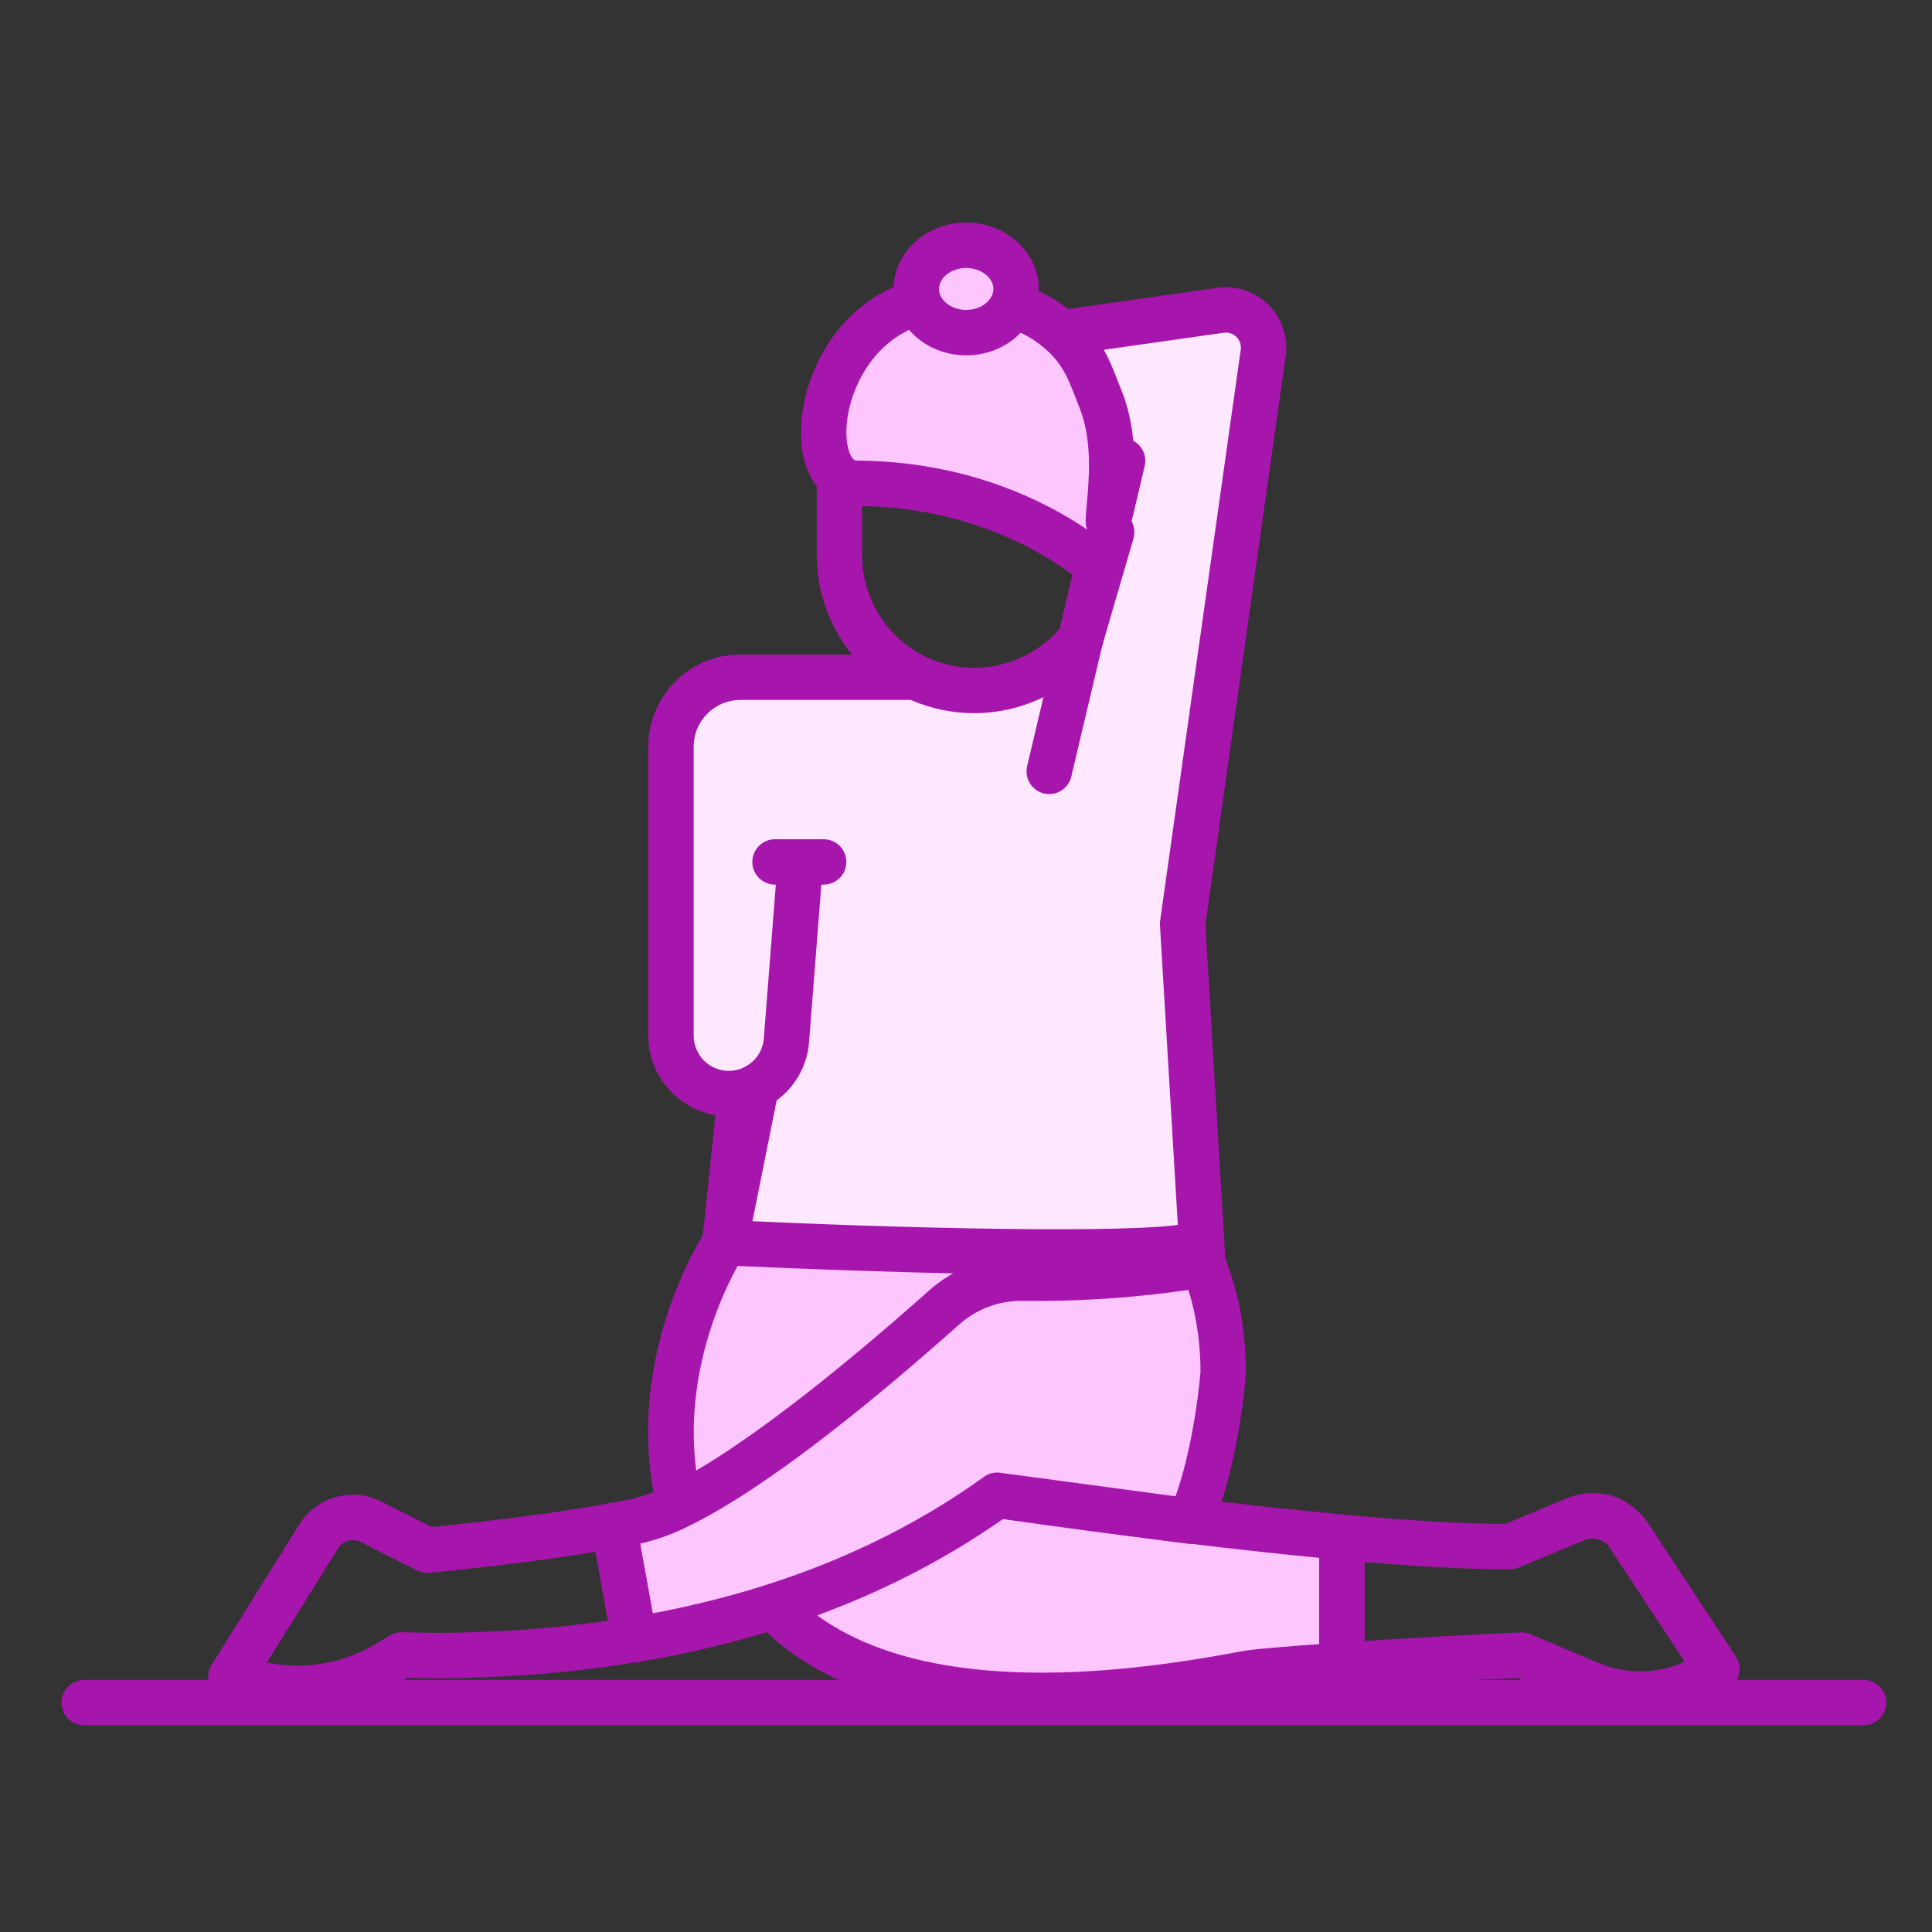 <svg width="111" height="111" viewBox="0 0 111 111" fill="none" xmlns="http://www.w3.org/2000/svg">
<rect x="0" y="0" width="111" height="111" fill="#333333" stroke="none"/>
<path d="M67.944 53.057V53.046L67.942 53.059L69.111 72.66L65.487 93.888L43.023 88.728L39.047 86.475H39.043C37.063 78.269 41.65 71.397 41.65 71.397L43.449 62.422C42.893 62.725 42.261 62.861 41.63 62.813C39.886 62.687 38.539 61.232 38.547 59.483V42.895C38.547 42.371 38.65 41.852 38.85 41.367C39.051 40.882 39.345 40.442 39.716 40.071C40.087 39.7 40.527 39.406 41.012 39.205C41.496 39.005 42.016 38.902 42.54 38.902H52.61L52.771 38.978C53.775 39.43 54.864 39.664 55.965 39.664C57.066 39.664 58.154 39.43 59.158 38.978C60.29 38.466 61.286 37.698 62.07 36.734L63.869 30.568L58.372 25.252L60.958 19.121L70.134 17.817C70.297 17.794 70.462 17.791 70.626 17.806C71.818 17.917 72.698 18.975 72.587 20.17L67.944 53.057Z" fill="#FEE8FF"/>
<path d="M65.489 95.198C65.392 95.198 65.294 95.187 65.198 95.165L42.733 90.005C42.611 89.977 42.492 89.931 42.383 89.869L38.443 87.636C38.278 87.55 38.133 87.43 38.019 87.284C37.904 87.137 37.822 86.968 37.778 86.787C35.871 78.879 39.606 72.234 40.422 70.91L41.781 64.132C41.7 64.13 41.619 64.126 41.538 64.12C39.12 63.946 37.234 61.909 37.246 59.483V42.902C37.246 41.486 37.797 40.156 38.797 39.156C39.8 38.156 41.13 37.605 42.543 37.605H52.613C52.806 37.605 52.996 37.648 53.17 37.731L53.319 37.801C54.154 38.175 55.058 38.368 55.973 38.367C56.887 38.366 57.791 38.172 58.625 37.797C59.493 37.402 60.268 36.827 60.898 36.111L62.399 30.965L57.468 26.196C57.279 26.013 57.15 25.777 57.097 25.52C57.044 25.262 57.071 24.994 57.173 24.752L59.759 18.621C59.846 18.414 59.986 18.233 60.164 18.095C60.343 17.958 60.553 17.869 60.776 17.837L69.953 16.534C70.217 16.496 70.484 16.49 70.749 16.516C72.656 16.693 74.064 18.389 73.887 20.297C73.885 20.318 73.883 20.339 73.88 20.359L69.254 53.127L70.415 72.588C70.421 72.688 70.415 72.787 70.398 72.885L66.774 94.114C66.723 94.417 66.565 94.692 66.33 94.891C66.095 95.089 65.797 95.198 65.489 95.198ZM43.502 87.507L64.437 92.315L67.803 72.594L66.643 53.143C66.636 53.032 66.644 52.922 66.665 52.813L71.293 20.032C71.308 19.807 71.234 19.584 71.087 19.412C70.94 19.24 70.732 19.132 70.507 19.111C70.447 19.105 70.386 19.106 70.325 19.114L61.874 20.314L59.922 24.942L64.777 29.638C64.948 29.803 65.07 30.011 65.131 30.241C65.192 30.47 65.189 30.712 65.122 30.94L63.323 37.106C63.275 37.273 63.193 37.428 63.083 37.563C62.171 38.682 61.013 39.575 59.698 40.172C58.541 40.694 57.286 40.967 56.016 40.974C54.746 40.981 53.489 40.721 52.325 40.212H42.543C42.189 40.212 41.839 40.281 41.512 40.416C41.185 40.552 40.888 40.75 40.639 41.001C40.389 41.25 40.19 41.547 40.056 41.873C39.921 42.199 39.852 42.549 39.853 42.902V59.489C39.848 60.555 40.67 61.444 41.726 61.52C42.108 61.549 42.491 61.467 42.828 61.284C43.045 61.166 43.292 61.112 43.54 61.129C43.787 61.146 44.024 61.233 44.224 61.38C44.423 61.527 44.577 61.728 44.666 61.959C44.756 62.19 44.778 62.442 44.729 62.685L42.93 71.66C42.897 71.827 42.831 71.986 42.736 72.128C42.696 72.189 38.698 78.341 40.19 85.63L43.502 87.507Z" fill="#A615AC"/>
<path d="M69.111 72.659L65.487 93.89L43.02 88.73L39.047 86.475H39.043C37.063 78.269 41.65 71.397 41.65 71.397L41.652 71.391" fill="#FDC6FF"/>
<path d="M65.49 95.197C65.393 95.197 65.295 95.186 65.198 95.163L42.731 90.004C42.608 89.975 42.49 89.929 42.38 89.867L38.442 87.632C38.277 87.546 38.133 87.426 38.018 87.28C37.904 87.133 37.822 86.964 37.778 86.784C35.737 78.324 40.154 71.31 40.547 70.709C40.856 70.213 41.473 69.97 42.053 70.156C42.739 70.377 43.116 71.109 42.895 71.794C42.857 71.911 42.804 72.022 42.736 72.124C42.696 72.185 38.698 78.338 40.191 85.627L43.501 87.505L64.437 92.314L67.829 72.443C67.891 72.106 68.083 71.807 68.364 71.61C68.645 71.414 68.992 71.336 69.33 71.394C69.668 71.451 69.97 71.64 70.17 71.918C70.37 72.197 70.452 72.543 70.398 72.882L66.775 94.112C66.723 94.415 66.566 94.691 66.33 94.889C66.095 95.088 65.798 95.196 65.49 95.197ZM94.242 98.635C93.076 98.635 91.921 98.402 90.847 97.948L87.179 96.404C84.378 96.525 80.586 96.743 77.188 96.978C77.01 96.991 76.831 96.966 76.662 96.906C76.494 96.847 76.339 96.753 76.209 96.631C76.078 96.509 75.974 96.361 75.902 96.197C75.831 96.033 75.794 95.856 75.794 95.678V88.319C75.794 88.138 75.832 87.959 75.906 87.793C75.979 87.627 76.086 87.479 76.219 87.356C76.353 87.234 76.511 87.141 76.683 87.084C76.855 87.026 77.037 87.005 77.217 87.021C81.177 87.385 84.301 87.563 86.511 87.546L90.024 86.078C91.712 85.371 93.668 85.97 94.675 87.501L99.724 95.183C99.908 95.463 99.977 95.803 99.917 96.132C99.857 96.462 99.673 96.756 99.402 96.953C97.892 98.053 96.108 98.635 94.242 98.635ZM87.415 93.785C87.589 93.785 87.761 93.82 87.921 93.888L91.858 95.545C92.612 95.864 93.423 96.028 94.242 96.028C95.123 96.029 95.994 95.84 96.795 95.474L92.496 88.933C92.343 88.699 92.112 88.526 91.844 88.444C91.576 88.361 91.288 88.375 91.03 88.483L87.281 90.05C87.128 90.114 86.963 90.148 86.797 90.15C84.752 90.179 81.932 90.042 78.401 89.743V94.283C81.555 94.075 84.883 93.891 87.361 93.787C87.379 93.786 87.397 93.785 87.415 93.785Z" fill="#A615AC"/>
<path d="M68.384 87.379C71.175 87.716 74.206 88.053 77.105 88.318V95.676C74.471 95.856 72.384 96.028 71.788 96.12C69.957 96.404 52.192 100.475 44.531 92.407L45.331 92L57.297 85.906L57.386 85.919C58.033 86.015 62.131 86.61 67.241 87.242H67.245C67.619 87.286 67.999 87.332 68.384 87.379Z" fill="#FDC6FF"/>
<path d="M59.936 98.693C50.926 98.693 46.124 95.986 43.577 93.303C43.437 93.155 43.334 92.978 43.275 92.783C43.216 92.589 43.203 92.384 43.238 92.184C43.272 91.984 43.353 91.795 43.473 91.631C43.594 91.468 43.751 91.335 43.932 91.243L44.731 90.837L56.697 84.743C56.938 84.621 57.211 84.576 57.478 84.615L57.567 84.629C57.744 84.655 61.938 85.272 67.361 85.944L67.387 85.947C67.763 85.99 68.146 86.036 68.534 86.085C71.727 86.47 74.647 86.784 77.214 87.019C77.538 87.048 77.839 87.198 78.058 87.438C78.278 87.678 78.399 87.992 78.399 88.317V95.675C78.399 96.361 77.868 96.929 77.185 96.976C73.99 97.195 72.382 97.345 71.977 97.407C71.855 97.426 71.651 97.465 71.378 97.516C66.96 98.342 63.175 98.693 59.936 98.693ZM46.81 92.704C50.364 95.394 57.318 97.496 70.898 94.953C71.207 94.895 71.438 94.852 71.579 94.83C72.26 94.726 74.337 94.566 75.792 94.46V89.503C73.498 89.281 70.957 89.002 68.219 88.672L68.214 88.671C67.834 88.624 67.453 88.579 67.072 88.535C63.88 88.14 60.693 87.713 57.51 87.255L46.81 92.704Z" fill="#A615AC"/>
<path d="M92.617 87.354C92.451 87.268 92.275 87.202 92.094 87.156C92.274 87.2 92.45 87.267 92.617 87.354Z" fill="#FDC6FF"/>
<path d="M92.625 88.661C92.423 88.661 92.218 88.614 92.025 88.514C91.948 88.475 91.867 88.444 91.783 88.423C91.452 88.336 91.169 88.122 90.995 87.828C90.82 87.534 90.769 87.183 90.85 86.851C90.932 86.519 91.142 86.232 91.433 86.053C91.724 85.874 92.074 85.816 92.408 85.892C92.692 85.961 92.966 86.065 93.225 86.2L93.227 86.201C93.379 86.279 93.514 86.387 93.624 86.518C93.734 86.649 93.818 86.801 93.869 86.964C93.921 87.127 93.94 87.299 93.925 87.469C93.91 87.64 93.862 87.806 93.783 87.958C93.673 88.17 93.507 88.348 93.303 88.472C93.099 88.596 92.864 88.661 92.625 88.661Z" fill="#A615AC"/>
<path d="M18.299 88.283C18.38 88.153 18.473 88.032 18.58 87.922C18.477 88.031 18.384 88.15 18.302 88.283L13.268 96.349H13.266L18.299 88.283Z" fill="#FDC6FF"/>
<path d="M13.274 97.646C13.041 97.647 12.813 97.584 12.612 97.466C12.411 97.348 12.246 97.179 12.133 96.975C12.02 96.772 11.963 96.542 11.969 96.31C11.975 96.077 12.043 95.85 12.166 95.653L17.2 87.586C17.33 87.376 17.482 87.181 17.654 87.004C17.895 86.76 18.222 86.622 18.564 86.617C18.906 86.613 19.236 86.743 19.483 86.98C19.73 87.217 19.874 87.541 19.884 87.883C19.894 88.225 19.769 88.558 19.536 88.808C19.488 88.859 19.449 88.91 19.414 88.966L14.38 97.033C14.263 97.221 14.1 97.376 13.906 97.483C13.713 97.59 13.495 97.646 13.274 97.646Z" fill="#A615AC"/>
<path d="M70.276 78.932V78.949L70.272 78.932V78.949C70.103 80.994 69.518 84.811 68.382 87.381C68.38 87.385 68.378 87.392 68.375 87.396L67.244 87.244H67.239L57.384 85.921L57.295 85.908C53.439 88.689 49.346 90.638 45.329 92.002C42.279 93.036 39.272 93.733 36.452 94.203H36.45L35.266 87.652H35.268C35.72 87.57 36.156 87.483 36.58 87.396C37.438 87.192 38.269 86.884 39.053 86.479C43.665 84.229 50.224 78.704 54.217 75.145C55.451 74.037 57.054 73.429 58.712 73.44H59.907C62.992 73.421 66.071 73.161 69.116 72.664C69.116 72.664 70.3 75.067 70.276 78.932Z" fill="#FDC6FF"/>
<path d="M36.451 95.505C36.145 95.505 35.849 95.398 35.614 95.202C35.379 95.006 35.221 94.734 35.166 94.434L33.982 87.883C33.951 87.712 33.954 87.537 33.992 87.367C34.03 87.198 34.101 87.037 34.202 86.896C34.303 86.754 34.431 86.634 34.578 86.543C34.726 86.451 34.891 86.391 35.062 86.364C35.431 86.296 35.824 86.219 36.297 86.122C37.045 85.943 37.769 85.673 38.453 85.32L38.48 85.307C43.044 83.079 49.755 77.374 53.349 74.171C54.827 72.846 56.737 72.131 58.72 72.135H59.906C62.921 72.115 65.93 71.862 68.905 71.376C69.181 71.331 69.464 71.376 69.712 71.504C69.96 71.632 70.161 71.836 70.285 72.087C70.339 72.196 71.604 74.812 71.579 78.935V78.948C71.579 79.022 71.573 79.095 71.561 79.166C71.347 81.626 70.705 85.343 69.576 87.901C69.465 88.164 69.27 88.384 69.022 88.526C68.773 88.668 68.485 88.725 68.201 88.687L67.102 88.539C67.09 88.538 67.077 88.537 67.065 88.535L57.63 87.268C54.098 89.749 50.103 91.756 45.747 93.235C42.898 94.201 39.843 94.959 36.665 95.488C36.594 95.499 36.522 95.505 36.451 95.505ZM36.776 88.685L37.5 92.692C40.086 92.205 42.572 91.559 44.909 90.766C49.196 89.311 53.106 87.32 56.532 84.85C56.807 84.651 57.148 84.568 57.483 84.617L57.572 84.63L67.379 85.947L67.416 85.951L67.539 85.968C68.393 83.573 68.836 80.466 68.971 78.851L68.972 78.837C68.975 76.697 68.576 75.05 68.274 74.112C65.505 74.513 62.712 74.724 59.914 74.742H58.711C57.37 74.727 56.083 75.221 55.086 76.115C50.575 80.135 44.237 85.394 39.636 87.643C38.762 88.094 37.836 88.436 36.88 88.663C36.867 88.666 36.854 88.669 36.841 88.672L36.776 88.685Z" fill="#A615AC"/>
<path d="M64.498 26.477L60.281 44.32L64.498 26.477Z" fill="#FDC6FF"/>
<path d="M60.282 45.622C60.085 45.623 59.891 45.578 59.714 45.493C59.537 45.407 59.381 45.282 59.259 45.128C59.137 44.974 59.051 44.794 59.008 44.602C58.966 44.41 58.967 44.21 59.012 44.019L63.229 26.176C63.309 25.839 63.519 25.548 63.813 25.366C64.107 25.185 64.461 25.127 64.798 25.207C65.134 25.286 65.425 25.496 65.607 25.79C65.788 26.084 65.846 26.439 65.766 26.775L61.55 44.618C61.482 44.904 61.32 45.158 61.09 45.34C60.86 45.523 60.575 45.622 60.282 45.622ZM47.322 50.825H44.528C44.182 50.825 43.851 50.688 43.606 50.444C43.362 50.199 43.224 49.868 43.224 49.522C43.224 49.176 43.362 48.845 43.606 48.6C43.851 48.356 44.182 48.219 44.528 48.219H47.322C47.667 48.219 47.999 48.356 48.243 48.6C48.488 48.845 48.625 49.176 48.625 49.522C48.625 49.868 48.488 50.199 48.243 50.444C47.999 50.688 47.667 50.825 47.322 50.825ZM17.07 98.305C16.118 98.305 15.17 98.185 14.248 97.946L12.942 97.604C12.744 97.552 12.562 97.455 12.409 97.32C12.256 97.184 12.136 97.015 12.061 96.825C11.986 96.635 11.956 96.43 11.974 96.226C11.992 96.023 12.058 95.826 12.166 95.653L17.2 87.586C18.2 85.986 20.225 85.42 21.91 86.269L24.803 87.733C26.661 87.546 28.515 87.332 30.366 87.088C31.986 86.875 33.474 86.646 34.793 86.409C34.967 86.343 35.153 86.314 35.338 86.325C35.524 86.337 35.705 86.387 35.869 86.474C36.034 86.561 36.178 86.682 36.291 86.83C36.405 86.977 36.486 87.147 36.529 87.328L36.534 87.35C36.543 87.39 36.551 87.43 36.556 87.471L37.721 93.913C37.778 94.168 37.757 94.434 37.661 94.677L37.66 94.679C37.573 94.9 37.427 95.093 37.239 95.237C37.05 95.381 36.825 95.471 36.589 95.496C32.996 96.088 29.276 96.391 25.221 96.423L25.186 96.423L23.415 96.391L22.901 96.699C21.137 97.757 19.108 98.305 17.07 98.305ZM15.322 95.52C17.444 95.959 19.695 95.582 21.559 94.465L22.392 93.964C22.602 93.838 22.843 93.774 23.087 93.778L25.217 93.816C28.663 93.788 31.855 93.558 34.927 93.115L34.211 89.155C33.046 89.347 31.878 89.52 30.708 89.673C28.329 89.988 26.118 90.223 24.682 90.365C24.435 90.389 24.187 90.342 23.966 90.23L20.735 88.597C20.508 88.481 20.246 88.455 20.001 88.524C19.756 88.593 19.545 88.751 19.411 88.967L15.322 95.52Z" fill="#A615AC"/>
<path d="M95.977 97.125C96.166 97.08 96.352 97.027 96.537 96.969C96.353 97.03 96.166 97.082 95.977 97.125Z" fill="#FDC6FF"/>
<path d="M95.974 98.432C95.681 98.431 95.396 98.332 95.166 98.15C94.936 97.967 94.774 97.713 94.707 97.427C94.628 97.091 94.685 96.739 94.865 96.445C95.046 96.152 95.335 95.942 95.67 95.861C95.829 95.823 95.986 95.779 96.141 95.73C96.469 95.629 96.823 95.661 97.127 95.819C97.431 95.977 97.66 96.249 97.766 96.574C97.871 96.9 97.844 97.255 97.69 97.561C97.536 97.867 97.268 98.1 96.944 98.21C96.721 98.283 96.496 98.346 96.267 98.399C96.171 98.421 96.073 98.432 95.974 98.432Z" fill="#A615AC"/>
<path d="M98.633 95.899H98.631L93.582 88.217C93.524 88.128 93.46 88.042 93.391 87.961C93.46 88.041 93.525 88.126 93.584 88.217L98.633 95.899Z" fill="#FDC6FF"/>
<path d="M98.638 97.202H98.636C98.42 97.202 98.207 97.148 98.017 97.045C97.827 96.943 97.665 96.795 97.547 96.614L92.498 88.932C92.467 88.885 92.433 88.839 92.397 88.797C92.286 88.666 92.202 88.515 92.149 88.352C92.096 88.189 92.076 88.018 92.09 87.847C92.104 87.677 92.151 87.51 92.229 87.358C92.307 87.206 92.414 87.07 92.545 86.959C92.808 86.735 93.15 86.625 93.494 86.653C93.665 86.666 93.831 86.714 93.983 86.792C94.136 86.87 94.271 86.977 94.382 87.107C94.498 87.241 94.597 87.374 94.686 87.512L99.728 95.182C99.857 95.379 99.93 95.607 99.94 95.842C99.951 96.076 99.897 96.31 99.785 96.517C99.674 96.724 99.508 96.897 99.306 97.017C99.104 97.138 98.874 97.202 98.638 97.202Z" fill="#A615AC"/>
<path d="M35.258 87.625L35.264 87.647H35.262L35.258 87.625Z" fill="#FDC6FF"/>
<path d="M35.263 88.957C34.962 88.957 34.669 88.852 34.436 88.661C34.203 88.47 34.042 88.204 33.983 87.909L33.978 87.887C33.913 87.559 33.976 87.218 34.155 86.935C34.334 86.652 34.615 86.448 34.94 86.367C35.265 86.286 35.608 86.333 35.9 86.498C36.191 86.663 36.408 86.934 36.505 87.254L36.511 87.276C36.57 87.471 36.583 87.677 36.548 87.877C36.513 88.078 36.431 88.267 36.31 88.43C36.189 88.594 36.031 88.726 35.849 88.818C35.667 88.909 35.467 88.957 35.263 88.957Z" fill="#A615AC"/>
<path d="M36.447 95.509C36.276 95.509 36.106 95.475 35.948 95.41C35.79 95.344 35.646 95.248 35.525 95.127C35.404 95.006 35.308 94.862 35.243 94.704C35.177 94.546 35.144 94.377 35.144 94.206C35.144 93.486 35.727 92.9 36.447 92.9C36.702 92.9 36.952 92.975 37.165 93.115C37.378 93.255 37.546 93.455 37.646 93.69C37.747 93.924 37.777 94.183 37.732 94.434C37.687 94.685 37.569 94.918 37.393 95.102L37.391 95.105C37.269 95.232 37.123 95.334 36.961 95.404C36.798 95.473 36.623 95.509 36.447 95.509ZM107.072 99.123H4.835C4.489 99.123 4.157 98.986 3.913 98.741C3.669 98.497 3.531 98.165 3.531 97.82C3.531 97.474 3.669 97.142 3.913 96.898C4.157 96.653 4.489 96.516 4.835 96.516H107.071C107.417 96.516 107.749 96.653 107.993 96.898C108.238 97.142 108.375 97.474 108.375 97.82C108.375 98.165 108.238 98.497 107.993 98.741C107.749 98.986 107.417 99.123 107.072 99.123ZM52.612 40.211C52.416 40.211 52.222 40.166 52.045 40.08C48.943 38.579 46.933 35.382 46.925 31.934V24.351C46.925 23.958 47.102 23.586 47.408 23.338L48.568 22.398C48.725 22.27 48.91 22.181 49.108 22.137L54.87 20.866C55.08 20.82 55.298 20.827 55.505 20.885C55.712 20.944 55.902 21.053 56.057 21.202L59.281 24.32C59.524 24.561 59.663 24.889 59.666 25.232C59.67 25.574 59.538 25.905 59.3 26.151C59.061 26.398 58.736 26.54 58.393 26.548C58.05 26.556 57.718 26.429 57.469 26.194L54.748 23.563L49.971 24.617L49.532 24.972V31.931C49.538 34.385 50.97 36.664 53.181 37.734C53.447 37.862 53.661 38.077 53.789 38.343C53.917 38.61 53.95 38.911 53.884 39.199C53.818 39.487 53.656 39.744 53.425 39.928C53.194 40.111 52.907 40.211 52.612 40.211Z" fill="#A615AC"/>
<path d="M62.981 32.435C61.333 31.083 56.587 27.811 49.233 27.768C48.868 27.774 48.513 27.651 48.23 27.42C46.25 25.813 47.426 19.119 52.51 17.438L58.332 17.594C59.307 17.914 60.206 18.432 60.971 19.115C61.246 19.36 61.501 19.627 61.732 19.914C62.486 20.848 62.833 21.952 63.242 22.969C64.328 25.695 63.676 28.918 63.676 29.951" fill="#FDC6FF"/>
<path d="M62.982 33.737C62.681 33.737 62.389 33.633 62.156 33.442C60.57 32.142 56.137 29.115 49.239 29.071C48.577 29.074 47.924 28.851 47.407 28.43C46.218 27.463 45.751 25.55 46.162 23.312C46.648 20.662 48.463 17.402 52.101 16.199C52.245 16.151 52.395 16.129 52.546 16.133L58.368 16.29C58.494 16.293 58.62 16.315 58.74 16.354C59.886 16.729 60.941 17.337 61.84 18.141C62.168 18.433 62.472 18.753 62.748 19.095C63.504 20.032 63.904 21.069 64.258 21.983C64.322 22.151 64.387 22.318 64.453 22.482C65.427 24.929 65.185 27.572 65.04 29.151C65.01 29.481 64.981 29.793 64.981 29.951C64.981 30.129 64.944 30.305 64.873 30.469C64.802 30.633 64.699 30.78 64.569 30.902C64.438 31.024 64.284 31.118 64.117 31.178C63.949 31.238 63.77 31.263 63.592 31.251C63.669 31.312 63.741 31.37 63.809 31.425C64.017 31.596 64.167 31.826 64.239 32.086C64.31 32.345 64.3 32.62 64.21 32.873C64.119 33.126 63.953 33.345 63.733 33.499C63.513 33.654 63.251 33.737 62.982 33.737ZM49.234 26.463H49.242C55.534 26.501 60.033 28.782 62.464 30.427C62.404 30.275 62.374 30.114 62.374 29.951C62.374 29.673 62.405 29.338 62.444 28.913C62.567 27.567 62.774 25.313 62.032 23.45C61.964 23.279 61.895 23.101 61.826 22.923C61.514 22.115 61.219 21.352 60.719 20.732C60.532 20.5 60.327 20.284 60.105 20.086C59.519 19.563 58.838 19.157 58.098 18.89L52.715 18.746C50.294 19.646 49.068 21.919 48.726 23.782C48.466 25.199 48.761 26.17 49.053 26.408C49.099 26.445 49.155 26.462 49.212 26.464L49.234 26.463Z" fill="#A615AC"/>
<path d="M55.514 19.113C57.097 19.113 58.38 17.989 58.38 16.603C58.38 15.217 57.097 14.094 55.514 14.094C53.931 14.094 52.648 15.217 52.648 16.603C52.648 17.989 53.931 19.113 55.514 19.113Z" fill="#FDC6FF"/>
<path d="M55.511 20.415C53.212 20.415 51.341 18.704 51.341 16.602C51.341 14.5 53.211 12.789 55.511 12.789C57.809 12.789 59.679 14.499 59.679 16.602C59.68 18.704 57.809 20.415 55.511 20.415ZM55.511 15.396C54.664 15.396 53.948 15.948 53.948 16.602C53.948 17.255 54.664 17.808 55.511 17.808C56.357 17.808 57.073 17.255 57.073 16.602C57.073 15.948 56.357 15.396 55.511 15.396ZM60.748 73.234C58.984 73.234 56.855 73.209 54.276 73.149C47.832 72.999 41.645 72.697 41.583 72.694C41.406 72.685 41.233 72.64 41.074 72.562C40.914 72.484 40.773 72.375 40.657 72.24C40.542 72.106 40.456 71.949 40.403 71.78C40.35 71.611 40.332 71.433 40.351 71.256L41.248 62.672C41.289 62.332 41.461 62.022 41.729 61.808C41.996 61.594 42.337 61.495 42.678 61.53C43.019 61.566 43.331 61.734 43.549 61.998C43.767 62.263 43.872 62.602 43.841 62.943L43.087 70.155C54.639 70.69 66.985 70.85 68.512 70.198C69.171 69.916 69.941 70.217 70.226 70.876C70.511 71.535 70.216 72.297 69.558 72.585C69.079 72.796 68.079 73.234 60.748 73.234Z" fill="#A615AC"/>
<path d="M45.947 49.992L45.187 59.743C45.104 60.916 44.418 61.904 43.453 62.424" fill="#FDC6FF"/>
<path d="M43.453 63.726C43.163 63.727 42.881 63.63 42.651 63.451C42.422 63.273 42.259 63.023 42.188 62.742C42.117 62.46 42.142 62.163 42.259 61.897C42.376 61.632 42.578 61.412 42.834 61.275C43.133 61.115 43.386 60.883 43.57 60.598C43.754 60.314 43.862 59.988 43.885 59.65L44.647 49.89C44.66 49.719 44.707 49.553 44.784 49.4C44.862 49.248 44.969 49.112 45.099 49.001C45.229 48.889 45.38 48.805 45.542 48.752C45.705 48.699 45.877 48.678 46.047 48.691C46.218 48.705 46.385 48.752 46.537 48.829C46.69 48.907 46.825 49.014 46.937 49.144C47.048 49.274 47.133 49.425 47.186 49.587C47.239 49.75 47.259 49.922 47.246 50.092L46.485 59.843C46.375 61.419 45.471 62.816 44.07 63.57C43.88 63.672 43.669 63.726 43.453 63.726Z" fill="#A615AC"/>
</svg>
